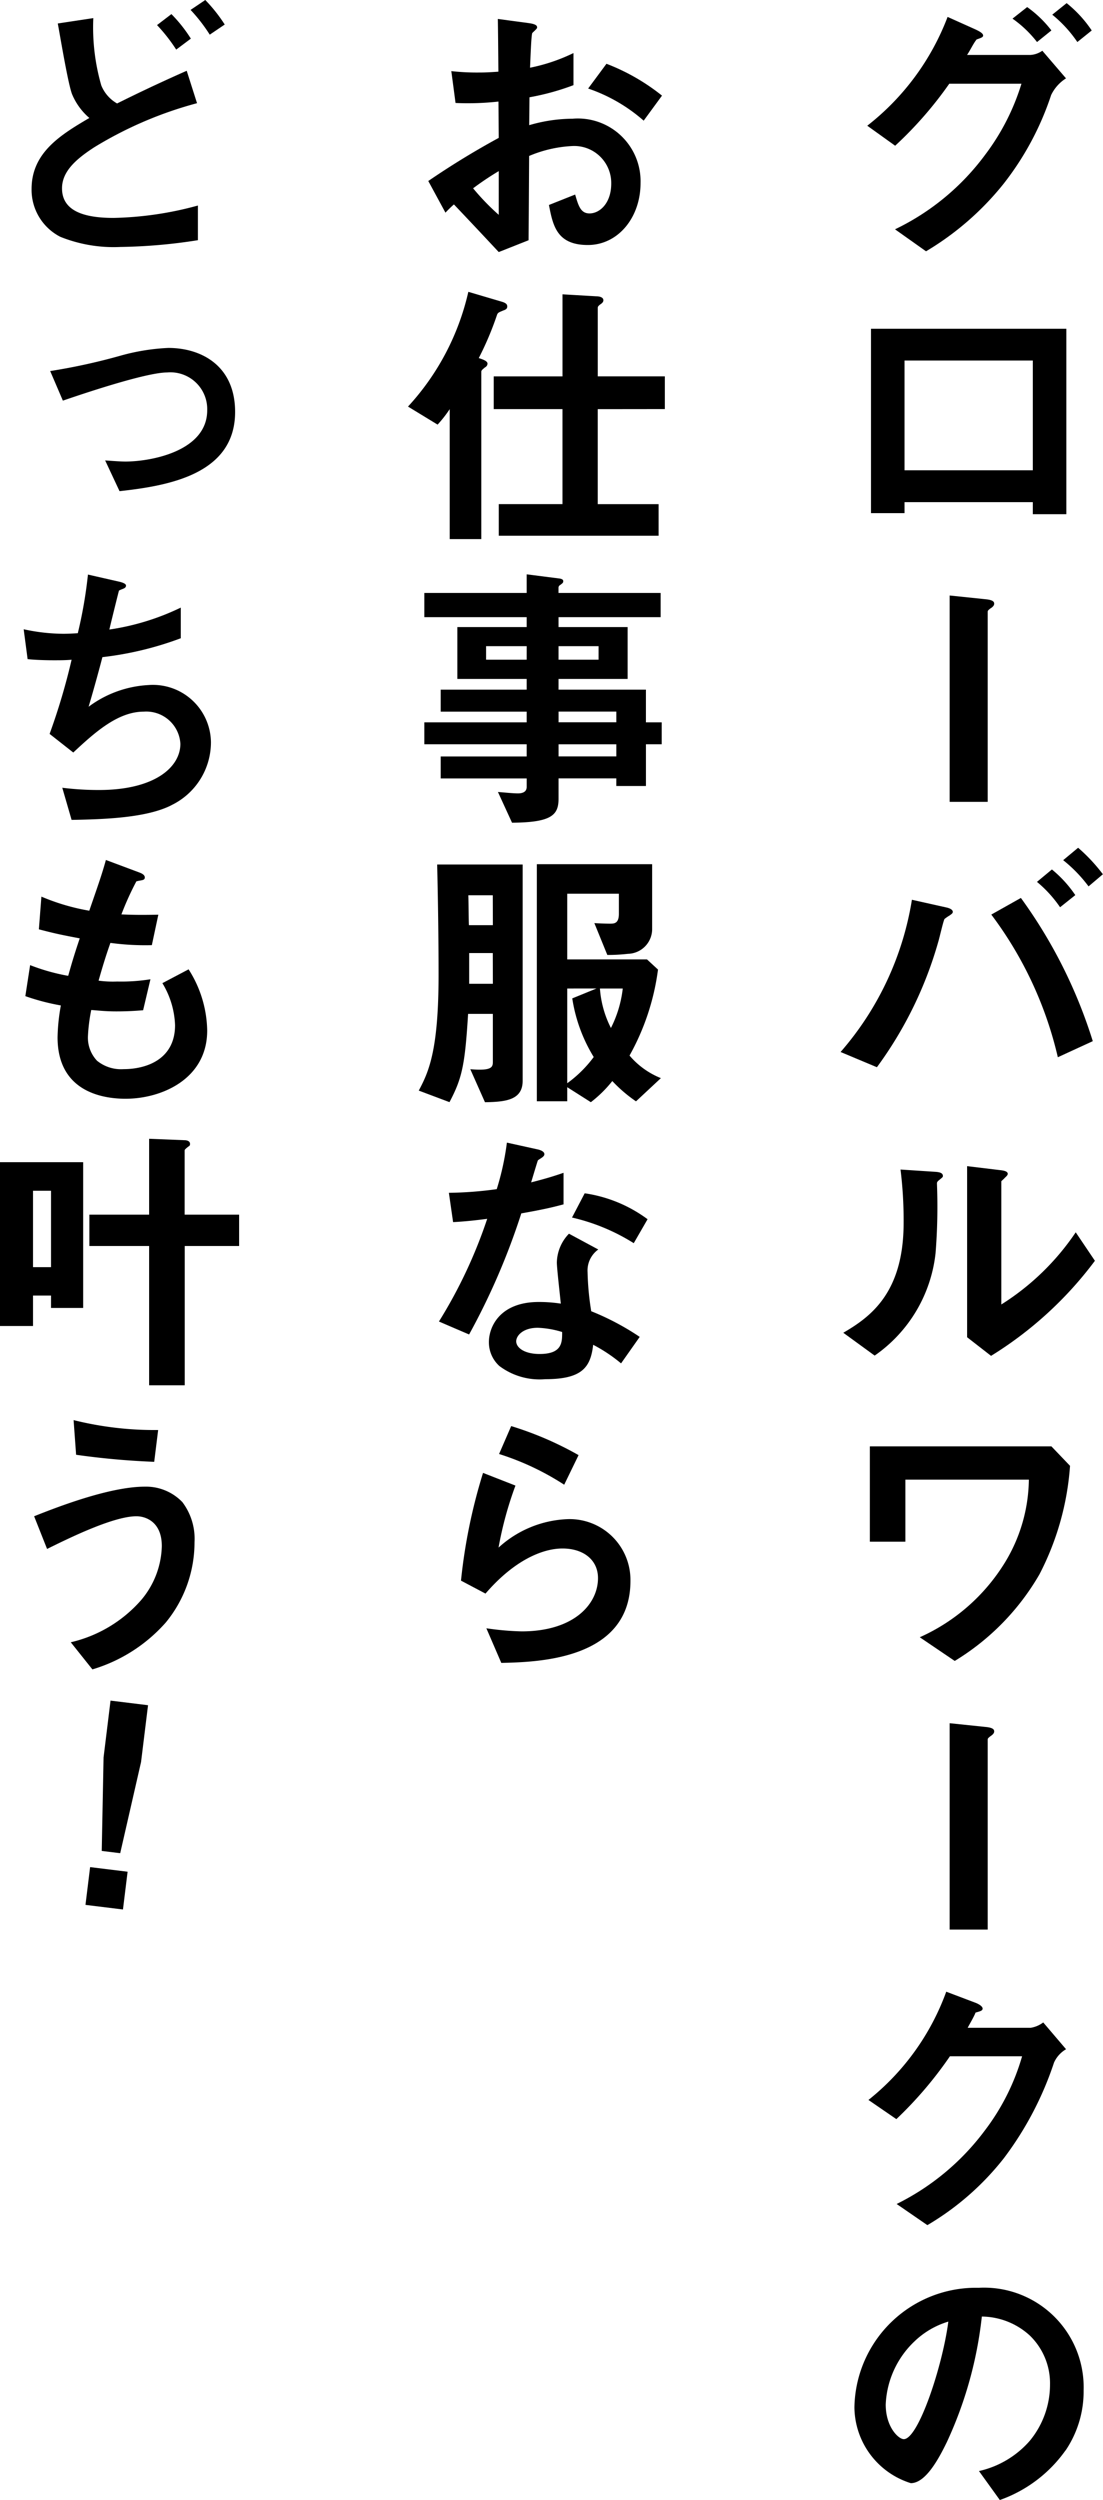 <svg xmlns="http://www.w3.org/2000/svg" width="66.82" height="151.443" viewBox="0 0 66.82 151.443"><g transform="translate(-304 -548.782)"><g transform="translate(354.92 548.97)"><path d="M122.084,6a17.672,17.672,0,0,1-2.9,5.4,17.4,17.4,0,0,1-4.679,4.065l-1.879-1.332A14.689,14.689,0,0,0,118.1,9.6a13.814,13.814,0,0,0,2.186-4.287h-4.372a23.247,23.247,0,0,1-3.279,3.757l-1.69-1.212a15.2,15.2,0,0,0,4.867-6.592l1.708.768c.137.069.444.205.444.359,0,.1-.1.137-.393.239-.188.222-.393.666-.581.939h3.826a1.379,1.379,0,0,0,.734-.256l1.435,1.674A2.451,2.451,0,0,0,122.084,6m-.854-3.211a6.909,6.909,0,0,0-1.486-1.418l.888-.7A6.815,6.815,0,0,1,122.1,2.086Zm2.442,0a7.611,7.611,0,0,0-1.52-1.657l.871-.7a7.346,7.346,0,0,1,1.52,1.656Z" transform="translate(-109.326 -0.43)"/><path d="M121.26,56.8V56.07h-7.771v.666h-2.032V45.567h11.835V56.8Zm0-9.308h-7.771V54.14h7.771Z" transform="translate(-109.612 -25.84)"/><path d="M124.853,83.305c-.051.034-.188.136-.188.2V95.038H122.36v-12.5l2.135.222c.41.034.564.119.564.273,0,.085-.051.171-.2.273" transform="translate(-115.75 -46.653)"/><path d="M113.863,121.6a2.728,2.728,0,0,0-.325.222c-.068.085-.307,1.144-.376,1.366a23.742,23.742,0,0,1-3.723,7.617l-2.2-.923a18.474,18.474,0,0,0,4.321-9.222l2.067.462c.17.034.41.119.41.273,0,.085-.086.137-.171.2M120.4,130.2a22.99,22.99,0,0,0-4.031-8.642l1.793-1.008a29.8,29.8,0,0,1,4.355,8.676Zm.136-9.086a7.463,7.463,0,0,0-1.4-1.537l.905-.752a7.24,7.24,0,0,1,1.417,1.554Zm1.725-1.264a8.586,8.586,0,0,0-1.537-1.588l.905-.752a10.428,10.428,0,0,1,1.5,1.605Z" transform="translate(-107.236 -66.344)"/><path d="M113.417,162.49c-.12.1-.12.136-.12.222a35.432,35.432,0,0,1-.085,4.2,8.7,8.7,0,0,1-3.689,6.2l-1.9-1.383c1.64-.957,3.655-2.408,3.655-6.66a25.063,25.063,0,0,0-.188-3.228l2.067.136c.307.017.5.069.5.256,0,.069-.034.086-.239.257m3.159,10.64L115.124,172V161.636l1.981.239c.154.017.479.051.479.222,0,.068-.034.119-.188.256,0,.017-.2.188-.2.2v7.463a15.173,15.173,0,0,0,4.508-4.372l1.162,1.725a22.741,22.741,0,0,1-6.285,5.755" transform="translate(-107.456 -91.183)"/><path d="M121.582,208.217a14.775,14.775,0,0,1-5.14,5.26l-2.118-1.435a11.616,11.616,0,0,0,5.158-4.526,9.851,9.851,0,0,0,1.451-5.021h-7.48v3.757H111.3v-5.772h11l1.127,1.178a16.806,16.806,0,0,1-1.845,6.558" transform="translate(-109.524 -113.051)"/><path d="M124.853,239.626c-.051.034-.188.136-.188.2v11.528H122.36v-12.5l2.135.222c.41.034.564.119.564.273,0,.085-.051.171-.2.273" transform="translate(-115.75 -134.656)"/><path d="M122.343,280.366a20.058,20.058,0,0,1-3.04,5.79,16.593,16.593,0,0,1-4.628,4.047l-1.861-1.281a14.882,14.882,0,0,0,5.345-4.458,13.6,13.6,0,0,0,2.254-4.491h-4.372a23.647,23.647,0,0,1-3.245,3.808l-1.691-1.161a14.87,14.87,0,0,0,4.713-6.558l1.759.666c.1.034.444.188.444.359,0,.137-.187.171-.427.239-.1.256-.307.6-.478.922h3.825a1.719,1.719,0,0,0,.752-.324l1.383,1.623a1.775,1.775,0,0,0-.734.819" transform="translate(-109.414 -155.6)"/><path d="M121.943,326.95a8.24,8.24,0,0,1-3.979,3.005L116.7,328.2a5.749,5.749,0,0,0,3.074-1.827,5.346,5.346,0,0,0,1.23-3.4,4.027,4.027,0,0,0-1.23-2.988,4.368,4.368,0,0,0-2.9-1.144,24.258,24.258,0,0,1-2.117,7.6c-.513,1.059-1.3,2.493-2.186,2.493a4.86,4.86,0,0,1-3.416-4.594,7.366,7.366,0,0,1,7.532-7.241,6.034,6.034,0,0,1,6.353,6.216,6.378,6.378,0,0,1-1.093,3.638m-9.188-6.575a5.592,5.592,0,0,0-1.708,3.791c0,1.383.786,2.1,1.093,2.1.888,0,2.357-4.457,2.7-7.122a5.041,5.041,0,0,0-2.083,1.23" transform="translate(-108.314 -178.701)"/></g><g transform="translate(328.717 549.927)"><path d="M54.732,12.439A48.953,48.953,0,0,1,59,9.826l-.017-2.2a16.742,16.742,0,0,1-2.6.086l-.256-1.93a13.788,13.788,0,0,0,1.674.085c.427,0,.683-.017,1.178-.051-.017-1.93-.017-2.084-.034-3.194l1.9.256c.479.069.479.188.479.273,0,.069-.256.274-.291.325-.068.1-.119,1.776-.137,2.1a10.864,10.864,0,0,0,2.631-.888V6.633a14.931,14.931,0,0,1-2.665.734l-.017,1.69a9.474,9.474,0,0,1,2.63-.392,3.8,3.8,0,0,1,4.116,3.894c0,2.1-1.366,3.757-3.193,3.757-1.879,0-2.118-1.178-2.357-2.425l1.588-.632c.2.7.342,1.144.871,1.144.615,0,1.315-.615,1.315-1.811a2.242,2.242,0,0,0-2.374-2.271,7.659,7.659,0,0,0-2.6.6c-.017,2.715-.017,3.023-.034,5.106L59,16.743c-.735-.785-1.161-1.246-2.715-2.886a6.745,6.745,0,0,0-.513.5Zm4.269-.6a17.529,17.529,0,0,0-1.554,1.042A14.307,14.307,0,0,0,59,14.489ZM67.78,8.784a9.939,9.939,0,0,0-3.364-1.947l1.11-1.5a12.585,12.585,0,0,1,3.364,1.93Z" transform="translate(-53.503 -2.619)"/><path d="M57.743,41.559c-.341.136-.375.154-.427.273a18.9,18.9,0,0,1-1.11,2.63c.307.1.529.188.529.341a.264.264,0,0,1-.153.222c-.154.136-.222.17-.222.273V55.427H54.446V47.554a7.552,7.552,0,0,1-.734.939L51.919,47.4a15.215,15.215,0,0,0,3.655-6.951l2.032.6c.291.086.325.188.325.291,0,.119-.068.171-.188.222m5.67,5.994v5.755H67.1v1.913H57.418V53.309h3.859V47.554H57.111V45.572h4.167V40.6l2.05.12c.136,0,.427.034.427.239,0,.1-.068.171-.17.239-.137.1-.171.154-.171.222v4.15h4.064v1.981Z" transform="translate(-51.919 -23.916)"/><path d="M67.609,89.9v2.528H65.815v-.461h-3.5V93.2c0,.991-.427,1.435-2.818,1.452l-.854-1.862c.444.035.922.086,1.213.086.273,0,.529-.086.529-.393v-.512H55.175V90.639h5.209V89.9h-6.2V88.573h6.2v-.649H55.175V86.591h5.209v-.649h-4.2V82.8h4.2v-.6h-6.2V80.734h6.2V79.606l2.015.257c.086.017.2.051.2.153s-.034.12-.187.239a.181.181,0,0,0-.1.154v.325H68.5V82.2H62.314v.6H66.5v3.142H62.314v.649h5.294v1.982h.956V89.9Zm-7.224-5.943H57.925v.82h2.459Zm4.355,0H62.314v.82h2.425Zm1.076,3.963h-3.5v.649h3.5Zm0,1.981h-3.5v.734h3.5Z" transform="translate(-53.195 -45.96)"/><path d="M57.416,134.2l-.888-2c1.366.12,1.366-.153,1.366-.478V128.85h-1.5c-.187,3.074-.358,3.894-1.127,5.346l-1.861-.7c.6-1.127,1.2-2.425,1.2-7,0-2.22-.034-4.457-.085-6.695H59.7v13.1c0,1.162-1.007,1.281-2.288,1.3m.478-12.536H56.409c.017.547.017,1.418.035,1.811h1.451Zm0,3.5H56.46v1.861h1.435Zm8.676,8.983a8.645,8.645,0,0,1-1.435-1.23,7.477,7.477,0,0,1-1.3,1.281L62.4,133.29v.854H60.559V119.781h6.985v3.962a1.5,1.5,0,0,1-1.468,1.468,10.731,10.731,0,0,1-1.247.069l-.786-1.93c.53.034.906.034.94.034.256,0,.546,0,.546-.6v-1.213H62.4v3.979h4.833l.666.615a14.507,14.507,0,0,1-1.725,5.209,4.846,4.846,0,0,0,1.9,1.367ZM62.4,127.313v5.738a7.376,7.376,0,0,0,1.605-1.588,9.544,9.544,0,0,1-1.3-3.552l1.469-.6Zm1.981,0a6.234,6.234,0,0,0,.666,2.391,7.041,7.041,0,0,0,.717-2.391Z" transform="translate(-52.754 -68.577)"/><path d="M61.2,162.679a41.631,41.631,0,0,1-3.16,7.327l-1.827-.785A29.278,29.278,0,0,0,59.137,163c-.785.1-1.263.154-2.066.2l-.256-1.776a22.7,22.7,0,0,0,2.9-.222,16.329,16.329,0,0,0,.615-2.818l1.861.41c.086.017.41.1.41.29,0,.171-.29.274-.393.376-.017.017-.341,1.11-.41,1.332,1.008-.256,1.52-.427,1.964-.58v1.912c-.581.154-1.111.291-2.562.547m6.046,9.086a9.417,9.417,0,0,0-1.69-1.127c-.154,1.366-.666,2.084-2.9,2.084a4.058,4.058,0,0,1-2.784-.8,1.933,1.933,0,0,1-.632-1.452c0-.922.666-2.425,3.023-2.425a8.632,8.632,0,0,1,1.332.1c-.034-.393-.239-2.135-.239-2.494a2.58,2.58,0,0,1,.734-1.742l1.776.957a1.565,1.565,0,0,0-.649,1.366,16.912,16.912,0,0,0,.222,2.374,15.69,15.69,0,0,1,2.937,1.554ZM62.194,169.6c-.888,0-1.3.478-1.3.82,0,.375.478.768,1.417.768,1.383,0,1.366-.717,1.366-1.332a5.72,5.72,0,0,0-1.486-.257m5.824-5.123a12.088,12.088,0,0,0-3.74-1.554l.768-1.469a8.443,8.443,0,0,1,3.809,1.571Z" transform="translate(-54.339 -90.313)"/><path d="M61.707,212.013l-.906-2.1a17.138,17.138,0,0,0,2.135.188c3.177,0,4.628-1.657,4.628-3.228,0-1.093-.871-1.793-2.152-1.793-1.179,0-2.9.683-4.663,2.732l-1.485-.785A33.308,33.308,0,0,1,60.6,200.5l1.964.769a21.818,21.818,0,0,0-1.025,3.757,6.567,6.567,0,0,1,4.2-1.725,3.686,3.686,0,0,1,3.791,3.74c0,4.816-5.7,4.918-7.822,4.97m3.808-10.794a16.179,16.179,0,0,0-3.945-1.861l.734-1.691a20.318,20.318,0,0,1,4.082,1.759Z" transform="translate(-56.054 -112.423)"/></g><g transform="translate(304 548.782)"><path d="M9.739,14.961a8.661,8.661,0,0,1-3.62-.615,3.2,3.2,0,0,1-1.742-2.9c0-2.2,1.759-3.279,3.5-4.3A3.83,3.83,0,0,1,6.836,5.722c-.239-.581-.717-3.467-.871-4.3l2.152-.325A12.7,12.7,0,0,0,8.6,5.175a2.218,2.218,0,0,0,.957,1.093c1.007-.5,2.288-1.127,4.218-1.981L14.4,6.251A23.526,23.526,0,0,0,8.185,8.915c-1.11.717-1.964,1.469-1.964,2.493,0,1.384,1.349,1.793,3.125,1.793a20.74,20.74,0,0,0,5.107-.751v2.1a32.666,32.666,0,0,1-4.714.41m3.4-11.955A10.181,10.181,0,0,0,11.977,1.52l.871-.666A8.7,8.7,0,0,1,14.026,2.34ZM15.171,2.1A9.992,9.992,0,0,0,14.009.6L14.9,0a9.445,9.445,0,0,1,1.178,1.486Z" transform="translate(-2.464)"/><path d="M11.157,56.9l-.871-1.861c.5.034.922.068,1.23.068,1.52,0,4.953-.615,4.953-3.108a2.23,2.23,0,0,0-2.425-2.289c-1.315,0-5.328,1.367-6.319,1.708l-.769-1.793a36.591,36.591,0,0,0,4.286-.939,12.865,12.865,0,0,1,2.869-.462c2,0,4.048,1.076,4.048,3.877,0,3.774-4.031,4.474-7,4.8" transform="translate(-3.916 -27.148)"/><path d="M12.231,93.615c-1.5.768-4.082.854-6.046.888l-.564-1.947a17.834,17.834,0,0,0,2.22.137c3.381,0,4.935-1.383,4.935-2.8a2.07,2.07,0,0,0-2.22-1.947c-1.571,0-2.971,1.264-4.269,2.476L4.853,89.294A38.825,38.825,0,0,0,6.186,84.8c-.359.034-.735.034-1.059.034-.154,0-.923,0-1.606-.068l-.239-1.811a11.43,11.43,0,0,0,2.391.274c.324,0,.615-.017.888-.034a27.23,27.23,0,0,0,.615-3.553l1.947.444c.119.034.358.1.358.222,0,.187-.222.187-.427.307-.085.324-.5,2-.58,2.357A14.87,14.87,0,0,0,12.8,81.643V83.5a19.956,19.956,0,0,1-4.748,1.144c-.137.529-.5,1.879-.837,3.006a6.642,6.642,0,0,1,3.62-1.315,3.517,3.517,0,0,1,3.792,3.45,4.234,4.234,0,0,1-2.391,3.825" transform="translate(-1.848 -44.837)"/><path d="M9.6,133.661c-1.657,0-4.133-.581-4.133-3.723a11.712,11.712,0,0,1,.2-1.93,13.475,13.475,0,0,1-2.152-.563l.29-1.879a12.162,12.162,0,0,0,2.306.649c.17-.6.325-1.161.7-2.271-1.059-.2-1.5-.29-2.476-.547l.153-1.981a13.028,13.028,0,0,0,2.9.854c.512-1.485.768-2.2,1.007-3.074l1.964.735c.137.051.393.136.393.324,0,.2-.239.154-.512.239a17.711,17.711,0,0,0-.905,2c.854.034,1.246.034,2.237.017l-.393,1.845a15.723,15.723,0,0,1-2.51-.137c-.205.581-.41,1.2-.717,2.288a6.53,6.53,0,0,0,1.127.052,11.078,11.078,0,0,0,2.015-.137l-.444,1.878c-.256.017-.785.069-1.622.069-.649,0-1.059-.051-1.52-.086a10.346,10.346,0,0,0-.2,1.572,2.038,2.038,0,0,0,.547,1.5,2.3,2.3,0,0,0,1.605.512c1.4,0,3.125-.6,3.125-2.664a5.246,5.246,0,0,0-.768-2.545l1.588-.837a7.079,7.079,0,0,1,1.127,3.706c0,2.955-2.784,4.133-4.935,4.133" transform="translate(-1.98 -67.102)"/><path d="M3.091,168.091v-.751H2v1.844H0v-9.923H5.038v8.83Zm0-7.1H2v4.628H3.091Zm8.1,3.347v8.437H9.034v-8.437H5.414v-1.9h3.62v-4.595l2.152.086c.136,0,.325.051.325.222a.162.162,0,0,1-.034.119c-.052.035-.291.205-.291.274v3.894h3.3v1.9Z" transform="translate(0 -88.86)"/><path d="M12.7,209.108a9.583,9.583,0,0,1-4.44,2.835L6.949,210.3a8.093,8.093,0,0,0,4.269-2.562,5.24,5.24,0,0,0,1.247-3.262c0-1.5-1.007-1.81-1.537-1.81-1.418,0-4.167,1.366-5.414,1.981l-.785-1.981c1.263-.5,4.525-1.793,6.711-1.793a3.051,3.051,0,0,1,2.272.939,3.685,3.685,0,0,1,.734,2.425,7.653,7.653,0,0,1-1.742,4.867m-.7-9.735a46.557,46.557,0,0,1-4.731-.427l-.153-2.1a20.252,20.252,0,0,0,5.123.6Z" transform="translate(-2.662 -110.817)"/><path d="M14.4,246.081l-.281,2.288-2.271-.279.281-2.288Zm1.238-10.086-.423,3.441-1.263,5.523-1.119-.137.111-5.665.422-3.441Z" transform="translate(-6.67 -132.699)"/></g></g></svg>
